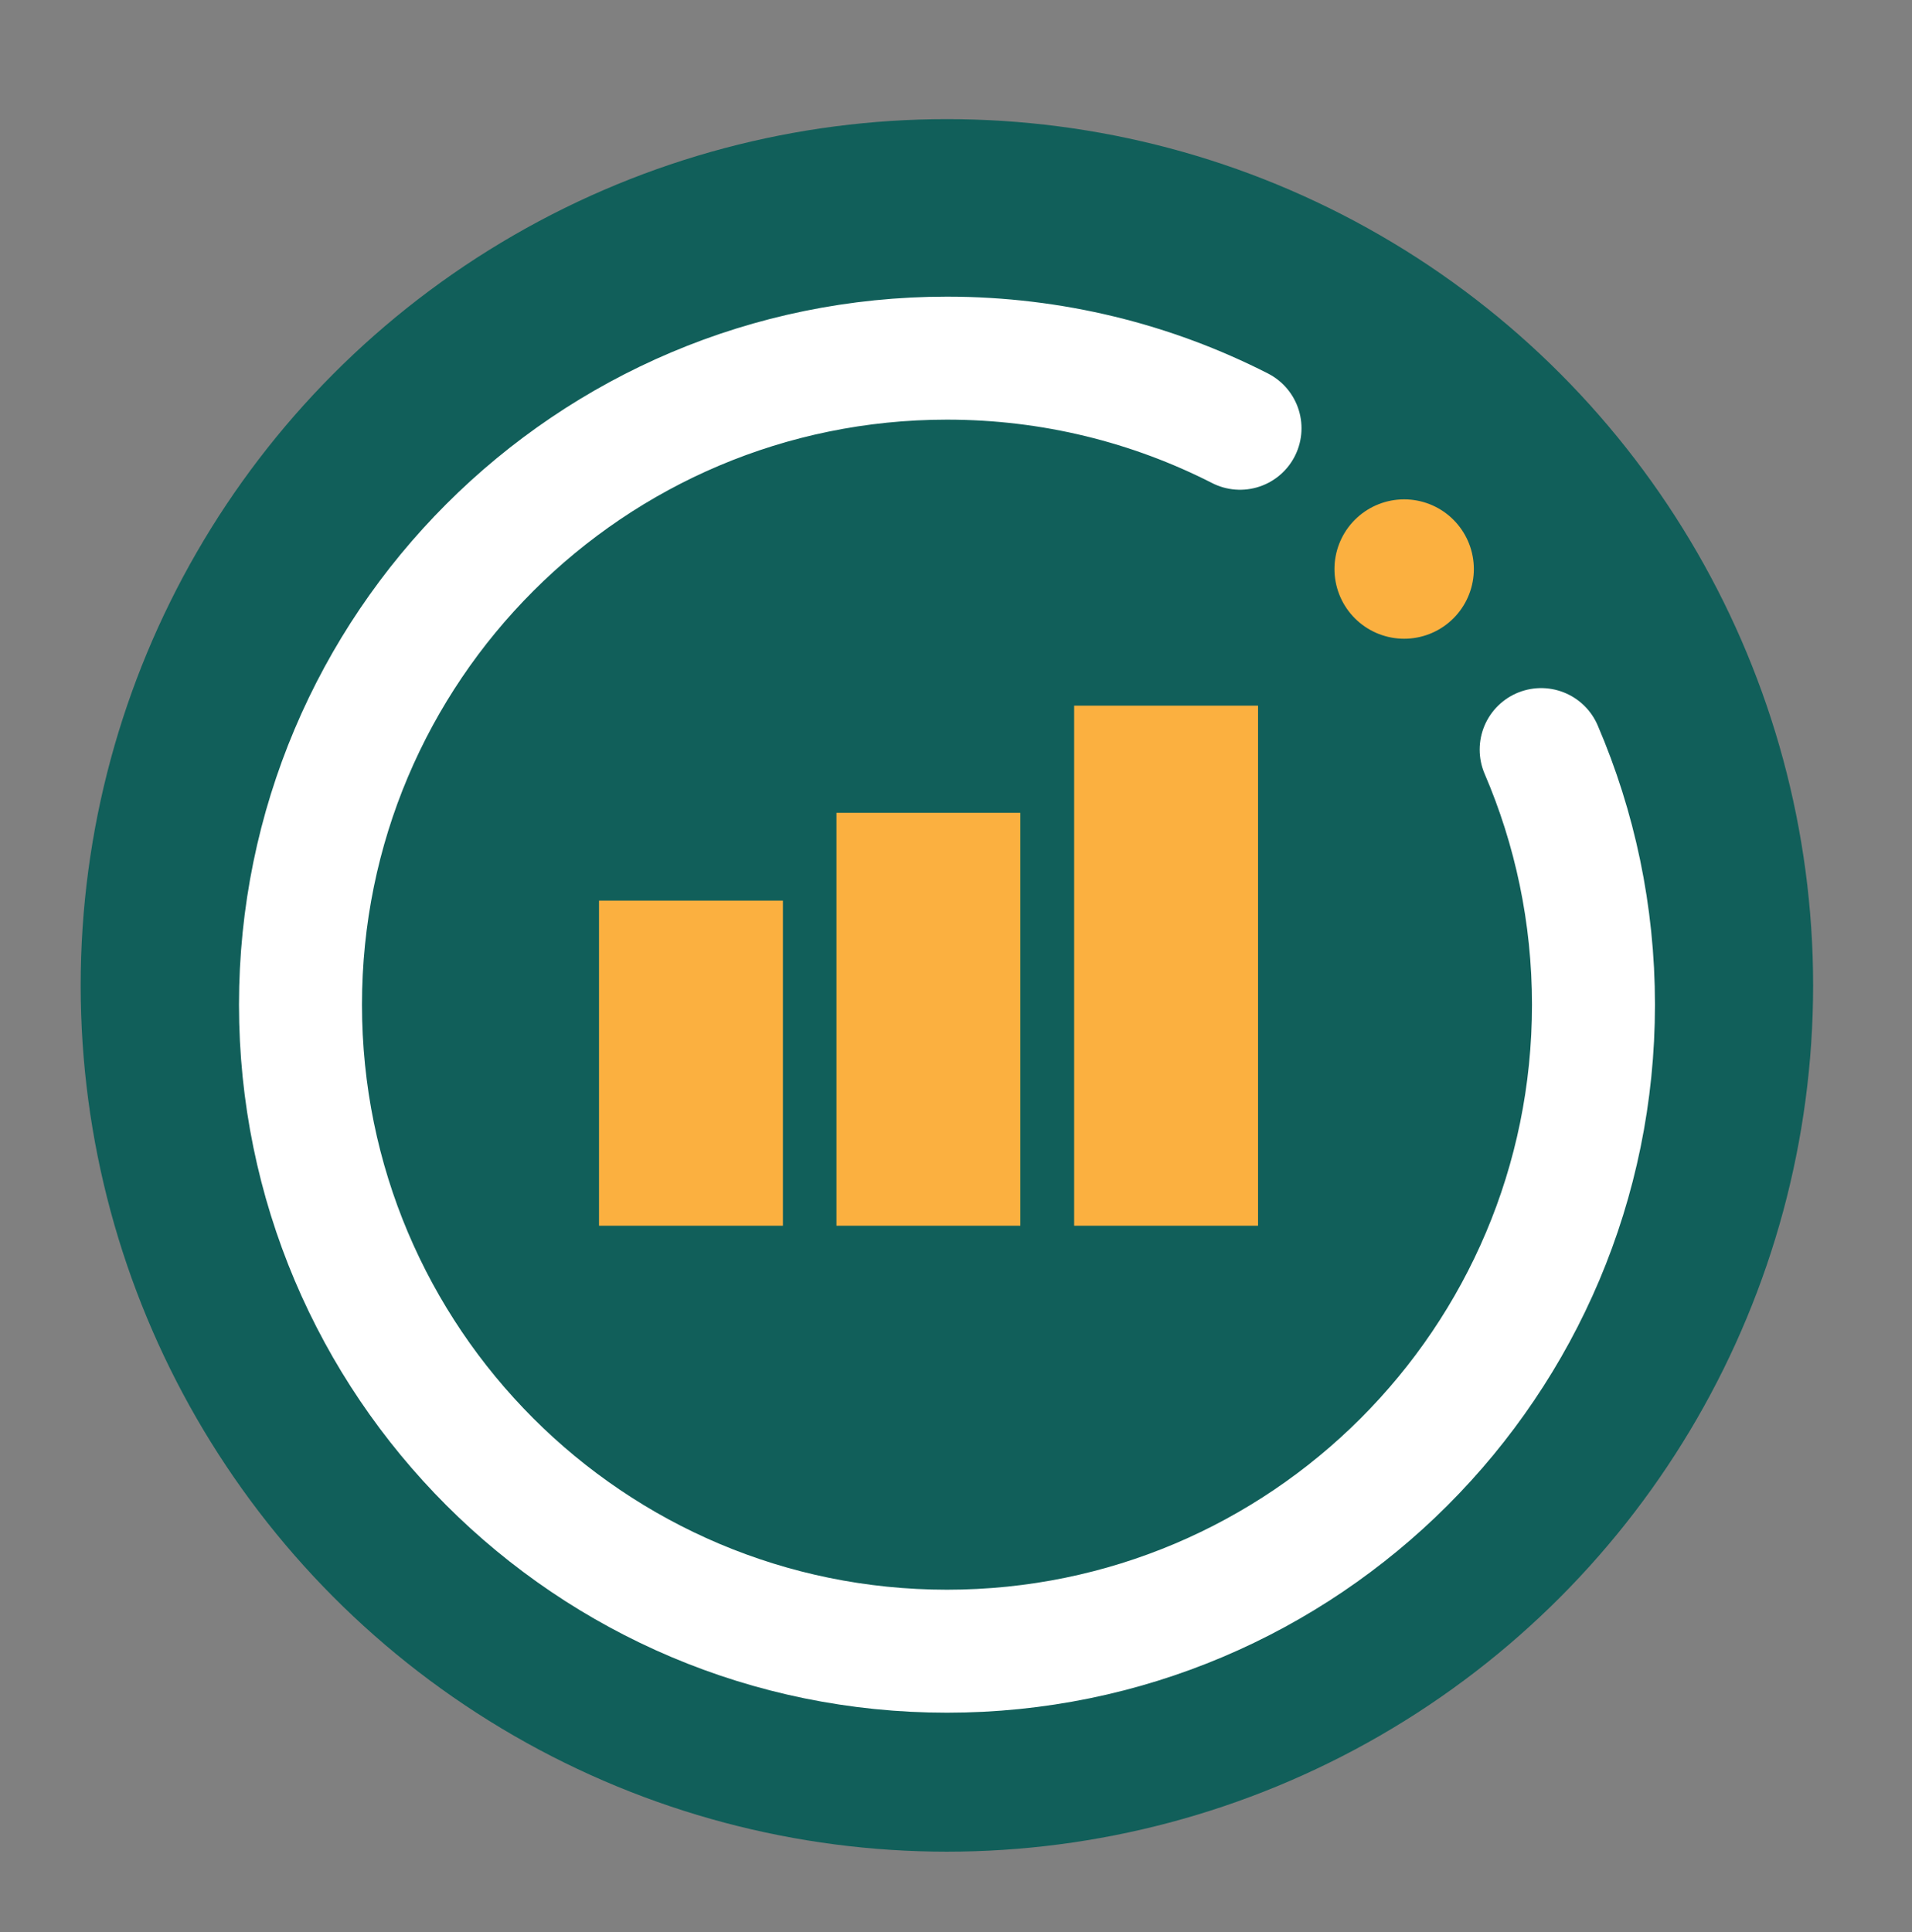 <?xml version="1.0" encoding="utf-8"?>
<!-- Generator: Adobe Illustrator 28.2.0, SVG Export Plug-In . SVG Version: 6.00 Build 0)  -->
<svg version="1.1" id="Artiboard_1" xmlns="http://www.w3.org/2000/svg" xmlns:xlink="http://www.w3.org/1999/xlink" x="0px"
	 y="0px" viewBox="0 0 233.2 235.66" style="enable-background:new 0 0 233.2 235.66;" xml:space="preserve">
<rect x="0" y="0" width="233.2" height="235.66" fill="#808080" stroke="none"/>
<style type="text/css">
	.st0{fill:#115F5A;}
	.st1{fill:none;stroke:#FFFFFF;stroke-width:15;stroke-linecap:round;stroke-miterlimit:10;}
	.st2{fill:none;stroke:#FBB040;stroke-width:17;stroke-linecap:round;stroke-miterlimit:10;}
	.st3{display:none;fill:#FBB040;}
	.st4{display:none;}
	.st5{display:inline;fill:#333333;}
	.st6{display:inline;}
	.st7{fill:#FBB040;}
</style>
<circle class="st0" cx="115.49" cy="120.18" r="105.65"/>
<path class="st1" d="M187.97,91.42c4.1,9.55,6.38,20.07,6.38,31.11c0,43.55-35.3,78.85-78.85,78.85s-78.85-35.3-78.85-78.85
	s35.3-78.85,78.85-78.85c12.87,0,25.01,3.08,35.74,8.55"/>
<line class="st2" x1="171.26" y1="69.4" x2="171.26" y2="69.4"/>
<circle class="st3" cx="115.49" cy="119.09" r="52.23"/>
<g>
	<g class="st4">
		<path class="st5" d="M281.95,143.22c-5.89,0-11.65-1.09-17.26-3.28c-5.62-2.18-10.61-5.29-14.98-9.31l8.63-10.82
			c4.3,3.68,8.39,6.36,12.27,8.06c3.88,1.7,8.01,2.55,12.38,2.55c3.05,0,5.69-0.36,7.9-1.09c2.22-0.73,3.93-1.78,5.15-3.17
			c1.21-1.39,1.82-3.02,1.82-4.89c0-2.5-0.9-4.42-2.71-5.77c-1.8-1.35-4.89-2.41-9.26-3.17l-14.46-2.39
			c-6.17-1.11-10.87-3.33-14.09-6.66c-3.22-3.33-4.84-7.63-4.84-12.9c0-4.51,1.16-8.42,3.48-11.75c2.32-3.33,5.62-5.88,9.88-7.64
			c4.26-1.77,9.34-2.65,15.24-2.65c5.34,0,10.68,0.9,16.02,2.7c5.34,1.8,10.02,4.3,14.04,7.49l-8.11,11.23
			c-7.63-5.82-15.25-8.74-22.88-8.74c-2.78,0-5.17,0.35-7.18,1.04c-2.01,0.69-3.55,1.65-4.63,2.86c-1.08,1.21-1.61,2.65-1.61,4.32
			c0,2.22,0.81,3.94,2.44,5.15c1.63,1.21,4.28,2.13,7.96,2.76l13.73,2.29c7.28,1.18,12.74,3.48,16.38,6.92
			c3.64,3.43,5.46,7.96,5.46,13.57c0,4.72-1.27,8.82-3.79,12.32c-2.53,3.5-6.1,6.21-10.71,8.11S288.19,143.22,281.95,143.22z"/>
		<path class="st5" d="M320.74,142.18v-72.8l14.25-3.12v26.1c4.16-3.6,9.22-5.41,15.18-5.41c4.23,0,7.96,0.9,11.18,2.7
			c3.22,1.8,5.74,4.33,7.54,7.59c1.8,3.26,2.7,7.04,2.7,11.34v33.59h-14.25v-31.51c0-3.54-1.01-6.33-3.02-8.37
			c-2.01-2.04-4.75-3.07-8.22-3.07c-2.43,0-4.56,0.47-6.4,1.4c-1.84,0.94-3.42,2.27-4.73,4v37.54H320.74z"/>
		<path class="st5" d="M399.78,143.12c-3.88,0-7.32-0.71-10.3-2.13c-2.98-1.42-5.3-3.38-6.97-5.88s-2.5-5.37-2.5-8.63
			c0-5.2,1.96-9.24,5.88-12.12c3.92-2.88,9.31-4.32,16.17-4.32c4.71,0,9.15,0.73,13.31,2.18v-3.95c0-3.12-0.97-5.46-2.91-7.02
			c-1.94-1.56-4.78-2.34-8.53-2.34c-2.29,0-4.75,0.35-7.38,1.04c-2.64,0.69-5.69,1.8-9.15,3.33l-5.2-10.5
			c4.3-2.01,8.41-3.48,12.32-4.42c3.92-0.94,7.85-1.4,11.8-1.4c7.35,0,13.03,1.75,17.06,5.25c4.02,3.5,6.03,8.44,6.03,14.82v35.15
			h-14.04v-3.85c-2.22,1.66-4.61,2.88-7.18,3.64C405.63,142.73,402.83,143.12,399.78,143.12z M393.54,126.16
			c0,2.08,0.9,3.73,2.7,4.94c1.8,1.21,4.23,1.82,7.28,1.82c2.29,0,4.44-0.29,6.45-0.88c2.01-0.59,3.81-1.51,5.41-2.76v-7.8
			c-1.73-0.69-3.54-1.21-5.41-1.56c-1.87-0.35-3.88-0.52-6.03-0.52c-3.26,0-5.81,0.61-7.64,1.82
			C394.45,122.44,393.54,124.08,393.54,126.16z"/>
		<path class="st5" d="M440.34,142.18V88h14.25v6.03c1.73-2.36,3.81-4.16,6.24-5.41c2.43-1.25,5.17-1.87,8.22-1.87
			c2.63,0.07,4.61,0.45,5.93,1.14v12.58c-1.04-0.48-2.18-0.85-3.43-1.09c-1.25-0.24-2.53-0.36-3.85-0.36c-2.77,0-5.3,0.69-7.59,2.08
			c-2.29,1.39-4.13,3.36-5.51,5.93v35.15H440.34z"/>
		<path class="st5" d="M500.03,143.12c-3.88,0-7.32-0.71-10.3-2.13c-2.98-1.42-5.3-3.38-6.97-5.88s-2.5-5.37-2.5-8.63
			c0-5.2,1.96-9.24,5.88-12.12c3.92-2.88,9.31-4.32,16.17-4.32c4.71,0,9.15,0.73,13.31,2.18v-3.95c0-3.12-0.97-5.46-2.91-7.02
			c-1.94-1.56-4.78-2.34-8.53-2.34c-2.29,0-4.75,0.35-7.38,1.04c-2.64,0.69-5.69,1.8-9.15,3.33l-5.2-10.5
			c4.3-2.01,8.41-3.48,12.32-4.42c3.92-0.94,7.85-1.4,11.8-1.4c7.35,0,13.03,1.75,17.06,5.25c4.02,3.5,6.03,8.44,6.03,14.82v35.15
			h-14.04v-3.85c-2.22,1.66-4.61,2.88-7.18,3.64C505.89,142.73,503.08,143.12,500.03,143.12z M493.79,126.16
			c0,2.08,0.9,3.73,2.7,4.94c1.8,1.21,4.23,1.82,7.28,1.82c2.29,0,4.44-0.29,6.45-0.88c2.01-0.59,3.81-1.51,5.41-2.76v-7.8
			c-1.73-0.69-3.54-1.21-5.41-1.56c-1.87-0.35-3.88-0.52-6.03-0.52c-3.26,0-5.81,0.61-7.64,1.82
			C494.71,122.44,493.79,124.08,493.79,126.16z"/>
		<path class="st5" d="M540.59,142.18V88h14.25v4.16c3.88-3.47,8.6-5.2,14.14-5.2c3.54,0,6.71,0.71,9.52,2.13
			c2.81,1.42,5.08,3.42,6.81,5.98c2.22-2.63,4.85-4.64,7.9-6.03c3.05-1.39,6.38-2.08,9.98-2.08c4.09,0,7.68,0.9,10.76,2.7
			c3.08,1.8,5.51,4.33,7.28,7.59c1.77,3.26,2.65,7.04,2.65,11.34v33.59h-14.14v-31.51c0-3.54-0.94-6.33-2.81-8.37
			c-1.87-2.04-4.37-3.07-7.49-3.07c-2.15,0-4.11,0.45-5.88,1.35c-1.77,0.9-3.28,2.25-4.52,4.06c0.07,0.62,0.14,1.25,0.21,1.87
			c0.07,0.62,0.1,1.32,0.1,2.08v33.59h-14.25v-31.51c0-3.54-0.92-6.33-2.76-8.37c-1.84-2.04-4.32-3.07-7.44-3.07
			c-2.15,0-4.07,0.42-5.77,1.25c-1.7,0.83-3.14,2.08-4.32,3.74v37.96H540.59z"/>
		<path class="st5" d="M661.33,143.22c-5.41,0-10.31-1.25-14.72-3.74c-4.4-2.5-7.89-5.86-10.45-10.09
			c-2.57-4.23-3.85-8.98-3.85-14.25c0-5.27,1.23-10.02,3.69-14.25c2.46-4.23,5.81-7.59,10.04-10.09c4.23-2.5,8.94-3.74,14.14-3.74
			s9.81,1.27,13.83,3.8c4.02,2.53,7.19,6,9.52,10.4c2.32,4.4,3.48,9.38,3.48,14.92v3.74h-40.14c0.62,2.15,1.65,4.09,3.07,5.82
			c1.42,1.73,3.19,3.07,5.3,4c2.11,0.94,4.38,1.4,6.81,1.4c2.43,0,4.66-0.36,6.71-1.09c2.04-0.73,3.8-1.78,5.25-3.17l9.36,8.53
			c-3.33,2.7-6.74,4.68-10.24,5.93C669.64,142.6,665.7,143.22,661.33,143.22z M646.67,109.73h26.31c-0.49-2.15-1.37-4.04-2.65-5.67
			c-1.28-1.63-2.81-2.91-4.58-3.85c-1.77-0.94-3.73-1.4-5.88-1.4c-2.15,0-4.13,0.45-5.93,1.35c-1.8,0.9-3.33,2.17-4.58,3.8
			C648.13,105.59,647.22,107.51,646.67,109.73z"/>
		<path class="st5" d="M721.44,143.01c-6.03,0-10.59-1.37-13.68-4.11c-3.09-2.74-4.63-6.74-4.63-12.01V99.96h-11.13V88h11.13V74.06
			l14.25-3.12V88h15.5v11.96h-15.5v24.02c0,2.5,0.55,4.28,1.66,5.36c1.11,1.08,3.05,1.61,5.82,1.61c1.39,0,2.65-0.09,3.8-0.26
			c1.14-0.17,2.41-0.5,3.8-0.99v11.75c-1.46,0.49-3.26,0.87-5.41,1.14C724.91,142.87,723.04,143.01,721.44,143.01z"/>
	</g>
</g>
<g>
	<g class="st4">
		<path class="st6" d="M263.33,176.58h-3.87v-1.2h3.87c0.8,0,1.45-0.16,1.94-0.48s0.86-0.75,1.08-1.29
			c0.23-0.54,0.34-1.15,0.34-1.82c0-0.67-0.11-1.28-0.34-1.84c-0.23-0.56-0.59-1.01-1.08-1.35s-1.14-0.51-1.94-0.51h-3.47v15.15
			h-1.28v-16.35h4.75c1,0,1.85,0.21,2.54,0.62c0.69,0.41,1.22,0.99,1.57,1.72c0.36,0.73,0.53,1.58,0.53,2.55
			c0,1-0.18,1.87-0.53,2.59s-0.87,1.27-1.56,1.66C265.2,176.39,264.35,176.58,263.33,176.58z"/>
		<path class="st6" d="M277.14,176.14l0.02,1.05H275c-0.58,0-1.1,0.06-1.54,0.19s-0.81,0.31-1.11,0.55
			c-0.3,0.24-0.52,0.53-0.67,0.86s-0.22,0.71-0.22,1.13c0,0.54,0.09,0.98,0.26,1.32c0.18,0.34,0.43,0.59,0.76,0.75
			c0.33,0.16,0.73,0.24,1.2,0.24c0.61,0,1.15-0.12,1.62-0.37c0.47-0.25,0.86-0.57,1.16-0.98s0.49-0.83,0.58-1.29l0.34,0.75
			c-0.07,0.34-0.21,0.69-0.42,1.05s-0.46,0.7-0.79,1.01s-0.7,0.56-1.15,0.76c-0.44,0.2-0.94,0.29-1.49,0.29
			c-0.67,0-1.25-0.13-1.75-0.38c-0.5-0.25-0.89-0.64-1.16-1.15c-0.27-0.51-0.41-1.15-0.41-1.9c0-0.56,0.1-1.08,0.29-1.55
			c0.19-0.47,0.48-0.88,0.86-1.24c0.38-0.35,0.86-0.62,1.44-0.81c0.58-0.19,1.25-0.29,2.01-0.29H277.14z M276.87,181.05v-6.61
			c0-0.57-0.1-1.03-0.29-1.39s-0.48-0.62-0.85-0.78s-0.84-0.25-1.4-0.25c-0.51,0-0.96,0.1-1.36,0.31s-0.71,0.49-0.93,0.85
			s-0.34,0.78-0.34,1.25l-1.25-0.01c0-0.47,0.09-0.92,0.28-1.35s0.45-0.81,0.8-1.14s0.76-0.6,1.24-0.79
			c0.48-0.19,1.02-0.29,1.62-0.29c0.72,0,1.36,0.12,1.92,0.35c0.56,0.23,1,0.61,1.32,1.14c0.32,0.53,0.48,1.24,0.48,2.11v6.22
			c0,0.42,0.03,0.85,0.08,1.3c0.06,0.45,0.14,0.82,0.24,1.1v0.15h-1.31c-0.08-0.26-0.14-0.6-0.19-1.01
			C276.89,181.8,276.87,181.41,276.87,181.05z"/>
		<path class="st6" d="M282.77,173.09v10.14h-1.25v-12.15h1.21L282.77,173.09z M286.3,170.99l-0.03,1.26
			c-0.12-0.03-0.24-0.05-0.36-0.06c-0.12-0.01-0.25-0.02-0.4-0.02c-0.47,0-0.89,0.11-1.24,0.31c-0.36,0.21-0.66,0.5-0.9,0.88
			c-0.24,0.38-0.43,0.82-0.56,1.31c-0.13,0.5-0.21,1.04-0.23,1.61l-0.43,0.19c0-0.79,0.07-1.52,0.2-2.2
			c0.13-0.68,0.34-1.28,0.62-1.79c0.28-0.51,0.63-0.91,1.06-1.2s0.94-0.43,1.53-0.43c0.13,0,0.28,0.01,0.42,0.04
			C286.12,170.92,286.23,170.95,286.3,170.99z"/>
		<path class="st6" d="M292.43,171.07v1.12h-5.19v-1.12H292.43z M289.1,167.96h1.26v12.3c0,0.56,0.06,0.98,0.18,1.27
			c0.12,0.28,0.28,0.47,0.47,0.57s0.4,0.14,0.63,0.14c0.16,0,0.32-0.01,0.48-0.03c0.15-0.02,0.29-0.05,0.42-0.08l0.03,1.15
			c-0.13,0.05-0.31,0.1-0.54,0.13c-0.22,0.03-0.45,0.05-0.69,0.05c-0.43,0-0.81-0.1-1.15-0.29s-0.6-0.52-0.8-0.99
			c-0.2-0.46-0.3-1.1-0.3-1.91V167.96z"/>
		<path class="st6" d="M299.85,177.79v-1.27c0-0.92,0.11-1.73,0.32-2.44c0.21-0.7,0.52-1.29,0.91-1.77c0.39-0.48,0.86-0.84,1.4-1.09
			c0.54-0.25,1.14-0.37,1.79-0.37c0.67,0,1.28,0.12,1.82,0.37c0.54,0.25,1.01,0.61,1.4,1.09c0.39,0.48,0.7,1.07,0.91,1.77
			c0.21,0.7,0.32,1.52,0.32,2.44v1.27c0,0.91-0.11,1.72-0.32,2.43c-0.21,0.7-0.52,1.3-0.92,1.78c-0.4,0.48-0.87,0.85-1.41,1.09
			s-1.14,0.37-1.79,0.37c-0.66,0-1.26-0.12-1.8-0.37s-1.01-0.61-1.41-1.09c-0.4-0.48-0.7-1.08-0.92-1.78
			C299.96,179.51,299.85,178.7,299.85,177.79z M301.1,176.52v1.27c0,0.69,0.07,1.31,0.21,1.86c0.14,0.55,0.35,1.03,0.62,1.42
			c0.27,0.39,0.61,0.69,1,0.9c0.4,0.21,0.85,0.31,1.36,0.31c0.54,0,1.01-0.11,1.41-0.31c0.4-0.21,0.73-0.51,1-0.9
			c0.27-0.39,0.46-0.87,0.6-1.42s0.2-1.18,0.2-1.86v-1.27c0-0.69-0.07-1.31-0.21-1.86c-0.14-0.55-0.35-1.02-0.63-1.42
			c-0.28-0.39-0.62-0.7-1.01-0.91c-0.39-0.21-0.85-0.32-1.36-0.32c-0.49,0-0.94,0.11-1.34,0.32c-0.4,0.21-0.73,0.52-1,0.91
			c-0.27,0.39-0.48,0.87-0.62,1.42C301.17,175.21,301.1,175.83,301.1,176.52z"/>
		<path class="st6" d="M316.07,171.07v1.12h-5.31v-1.12H316.07z M313.68,183.23h-1.25v-13.66c0-0.82,0.12-1.52,0.37-2.09
			c0.25-0.57,0.6-1,1.06-1.3c0.46-0.3,1-0.44,1.63-0.44c0.2,0,0.41,0.02,0.62,0.04c0.21,0.03,0.41,0.08,0.59,0.15l-0.09,1.15
			c-0.15-0.04-0.3-0.08-0.47-0.1c-0.16-0.02-0.35-0.03-0.56-0.03c-0.39,0-0.73,0.1-1.02,0.31c-0.29,0.21-0.52,0.5-0.67,0.89
			c-0.15,0.39-0.23,0.86-0.23,1.43V183.23z"/>
		<path class="st6" d="M328.56,167.86l-4.71,15.36h-1.33l5.2-16.35h0.91L328.56,167.86z M332.05,177.45v1.2h-7.37v-1.2H332.05z
			 M332.79,183.23l-4.72-15.36l-0.06-0.99h0.9l5.2,16.35H332.79z"/>
		<path class="st6" d="M336.58,166.87h1.12l0.16,9.23v7.12h-1.28V166.87z M336.97,166.87h1.29l4.95,14.38l4.97-14.38h1.27
			l-5.74,16.35h-0.99L336.97,166.87z M348.75,166.87h1.13v16.35h-1.28v-7.12L348.75,166.87z"/>
		<path class="st6" d="M355.05,166.87v16.35h-1.28v-16.35H355.05z M362.28,166.87v1.2h-7.58v-1.2H362.28z M361.38,174.2v1.2h-6.68
			v-1.2H361.38z M362.34,182.03v1.2h-7.64v-1.2H362.34z"/>
		<path class="st6" d="M374.56,166.87v1.2h-10.57v-1.2H374.56z M369.9,166.87v16.35h-1.27v-16.35H369.9z"/>
		<path class="st6" d="M383.88,166.87v16.35h-1.29v-16.35H383.88z"/>
		<path class="st6" d="M388.95,173.67v9.56h-1.25v-12.15h1.19L388.95,173.67z M388.67,176.4l-0.55-0.33
			c0.02-0.72,0.14-1.39,0.35-2.02c0.21-0.63,0.49-1.18,0.85-1.67c0.36-0.48,0.78-0.86,1.26-1.13c0.49-0.27,1.03-0.4,1.63-0.4
			c0.51,0,0.96,0.08,1.36,0.25c0.4,0.17,0.74,0.42,1.02,0.78c0.28,0.36,0.5,0.82,0.65,1.38c0.15,0.57,0.22,1.25,0.22,2.05v7.92
			h-1.23v-7.93c0-0.83-0.09-1.48-0.28-1.95s-0.46-0.81-0.8-1c-0.35-0.2-0.77-0.3-1.25-0.3c-0.52,0-0.97,0.14-1.37,0.42
			c-0.4,0.28-0.73,0.64-1,1.08c-0.27,0.44-0.48,0.92-0.62,1.42C388.76,175.46,388.68,175.94,388.67,176.4z"/>
		<path class="st6" d="M400.04,173.67v9.56h-1.25v-12.15h1.19L400.04,173.67z M399.76,176.4l-0.55-0.33
			c0.02-0.72,0.14-1.39,0.35-2.02c0.21-0.63,0.49-1.18,0.85-1.67c0.36-0.48,0.78-0.86,1.26-1.13c0.49-0.27,1.03-0.4,1.63-0.4
			c0.51,0,0.96,0.08,1.36,0.25c0.4,0.17,0.74,0.42,1.02,0.78c0.28,0.36,0.5,0.82,0.65,1.38c0.15,0.57,0.22,1.25,0.22,2.05v7.92
			h-1.23v-7.93c0-0.83-0.09-1.48-0.28-1.95s-0.46-0.81-0.8-1c-0.35-0.2-0.77-0.3-1.25-0.3c-0.52,0-0.97,0.14-1.37,0.42
			c-0.4,0.28-0.73,0.64-1,1.08c-0.27,0.44-0.48,0.92-0.62,1.42C399.84,175.46,399.77,175.94,399.76,176.4z"/>
		<path class="st6" d="M409.4,177.79v-1.27c0-0.92,0.11-1.73,0.32-2.44c0.21-0.7,0.52-1.29,0.91-1.77c0.39-0.48,0.86-0.84,1.4-1.09
			c0.54-0.25,1.14-0.37,1.79-0.37c0.67,0,1.28,0.12,1.82,0.37c0.54,0.25,1.01,0.61,1.4,1.09c0.39,0.48,0.7,1.07,0.91,1.77
			c0.21,0.7,0.32,1.52,0.32,2.44v1.27c0,0.91-0.11,1.72-0.32,2.43c-0.21,0.7-0.52,1.3-0.92,1.78c-0.4,0.48-0.87,0.85-1.41,1.09
			s-1.14,0.37-1.79,0.37c-0.66,0-1.26-0.12-1.8-0.37s-1.01-0.61-1.41-1.09c-0.4-0.48-0.7-1.08-0.92-1.78
			C409.51,179.51,409.4,178.7,409.4,177.79z M410.65,176.52v1.27c0,0.69,0.07,1.31,0.21,1.86c0.14,0.55,0.35,1.03,0.62,1.42
			c0.27,0.39,0.61,0.69,1,0.9c0.4,0.21,0.85,0.31,1.36,0.31c0.54,0,1.01-0.11,1.41-0.31c0.4-0.21,0.73-0.51,1-0.9
			c0.27-0.39,0.46-0.87,0.6-1.42s0.2-1.18,0.2-1.86v-1.27c0-0.69-0.07-1.31-0.21-1.86c-0.14-0.55-0.35-1.02-0.63-1.42
			c-0.28-0.39-0.62-0.7-1.01-0.91c-0.39-0.21-0.85-0.32-1.36-0.32c-0.49,0-0.94,0.11-1.34,0.32c-0.4,0.21-0.73,0.52-1,0.91
			c-0.27,0.39-0.48,0.87-0.62,1.42C410.72,175.21,410.65,175.83,410.65,176.52z"/>
		<path class="st6" d="M421.35,171.07l3.22,10.87l0.18,1.28h-0.89l-3.8-12.15H421.35z M424.19,181.91l3.18-10.84h1.28l-3.79,12.15
			h-0.9L424.19,181.91z"/>
		<path class="st6" d="M437.37,176.14l0.02,1.05h-2.17c-0.58,0-1.1,0.06-1.54,0.19c-0.44,0.13-0.81,0.31-1.11,0.55
			c-0.3,0.24-0.52,0.53-0.67,0.86c-0.15,0.33-0.22,0.71-0.22,1.13c0,0.54,0.09,0.98,0.26,1.32s0.43,0.59,0.76,0.75
			s0.73,0.24,1.2,0.24c0.61,0,1.15-0.12,1.62-0.37c0.47-0.25,0.86-0.57,1.16-0.98s0.49-0.83,0.58-1.29l0.34,0.75
			c-0.08,0.34-0.21,0.69-0.42,1.05c-0.2,0.36-0.46,0.7-0.79,1.01c-0.32,0.31-0.7,0.56-1.15,0.76c-0.44,0.2-0.94,0.29-1.49,0.29
			c-0.67,0-1.25-0.13-1.75-0.38c-0.5-0.25-0.89-0.64-1.16-1.15s-0.41-1.15-0.41-1.9c0-0.56,0.1-1.08,0.29-1.55
			c0.19-0.47,0.48-0.88,0.87-1.24c0.38-0.35,0.86-0.62,1.44-0.81c0.58-0.19,1.25-0.29,2.01-0.29H437.37z M437.1,181.05v-6.61
			c0-0.57-0.1-1.03-0.29-1.39c-0.2-0.36-0.48-0.62-0.85-0.78c-0.38-0.17-0.84-0.25-1.4-0.25c-0.51,0-0.96,0.1-1.36,0.31
			c-0.4,0.21-0.71,0.49-0.93,0.85s-0.34,0.78-0.34,1.25l-1.25-0.01c0-0.47,0.09-0.92,0.28-1.35s0.45-0.81,0.8-1.14
			c0.34-0.33,0.76-0.6,1.24-0.79c0.48-0.19,1.02-0.29,1.62-0.29c0.72,0,1.36,0.12,1.92,0.35c0.56,0.23,1,0.61,1.32,1.14
			c0.32,0.53,0.48,1.24,0.48,2.11v6.22c0,0.42,0.03,0.85,0.08,1.3c0.06,0.45,0.14,0.82,0.24,1.1v0.15h-1.31
			c-0.08-0.26-0.14-0.6-0.19-1.01S437.1,181.41,437.1,181.05z"/>
		<path class="st6" d="M445.69,171.07v1.12h-5.19v-1.12H445.69z M442.37,167.96h1.26v12.3c0,0.56,0.06,0.98,0.18,1.27
			c0.12,0.28,0.28,0.47,0.47,0.57s0.4,0.14,0.63,0.14c0.17,0,0.32-0.01,0.48-0.03c0.15-0.02,0.29-0.05,0.42-0.08l0.03,1.15
			c-0.13,0.05-0.31,0.1-0.54,0.13c-0.22,0.03-0.45,0.05-0.69,0.05c-0.43,0-0.81-0.1-1.15-0.29s-0.6-0.52-0.8-0.99s-0.3-1.1-0.3-1.91
			V167.96z"/>
		<path class="st6" d="M448.36,167.57c0-0.26,0.07-0.48,0.22-0.66c0.15-0.18,0.35-0.26,0.6-0.26c0.26,0,0.47,0.09,0.61,0.26
			c0.15,0.18,0.22,0.4,0.22,0.66c0,0.25-0.07,0.47-0.22,0.64c-0.15,0.17-0.35,0.26-0.61,0.26c-0.25,0-0.46-0.09-0.6-0.26
			C448.44,168.04,448.36,167.83,448.36,167.57z M449.8,171.07v12.15h-1.25v-12.15H449.8z"/>
		<path class="st6" d="M452.8,177.79v-1.27c0-0.92,0.11-1.73,0.32-2.44c0.21-0.7,0.52-1.29,0.91-1.77c0.39-0.48,0.86-0.84,1.4-1.09
			c0.54-0.25,1.14-0.37,1.79-0.37c0.67,0,1.28,0.12,1.82,0.37c0.54,0.25,1.01,0.61,1.4,1.09c0.39,0.48,0.7,1.07,0.91,1.77
			c0.21,0.7,0.32,1.52,0.32,2.44v1.27c0,0.91-0.11,1.72-0.32,2.43c-0.21,0.7-0.52,1.3-0.92,1.78c-0.4,0.48-0.87,0.85-1.41,1.09
			s-1.14,0.37-1.79,0.37c-0.66,0-1.26-0.12-1.8-0.37s-1.01-0.61-1.41-1.09c-0.4-0.48-0.7-1.08-0.92-1.78
			C452.91,179.51,452.8,178.7,452.8,177.79z M454.05,176.52v1.27c0,0.69,0.07,1.31,0.21,1.86c0.14,0.55,0.35,1.03,0.62,1.42
			c0.27,0.39,0.61,0.69,1,0.9c0.4,0.21,0.85,0.31,1.36,0.31c0.54,0,1.01-0.11,1.41-0.31c0.4-0.21,0.73-0.51,1-0.9
			c0.27-0.39,0.46-0.87,0.6-1.42s0.2-1.18,0.2-1.86v-1.27c0-0.69-0.07-1.31-0.21-1.86c-0.14-0.55-0.35-1.02-0.63-1.42
			c-0.28-0.39-0.62-0.7-1.01-0.91c-0.39-0.21-0.85-0.32-1.36-0.32c-0.49,0-0.94,0.11-1.34,0.32c-0.4,0.21-0.73,0.52-1,0.91
			c-0.27,0.39-0.48,0.87-0.62,1.42C454.12,175.21,454.05,175.83,454.05,176.52z"/>
		<path class="st6" d="M465.8,173.67v9.56h-1.25v-12.15h1.19L465.8,173.67z M465.52,176.4l-0.55-0.33c0.02-0.72,0.14-1.39,0.35-2.02
			c0.21-0.63,0.49-1.18,0.85-1.67c0.36-0.48,0.78-0.86,1.26-1.13c0.49-0.27,1.03-0.4,1.63-0.4c0.51,0,0.96,0.08,1.36,0.25
			c0.4,0.17,0.74,0.42,1.02,0.78c0.28,0.36,0.5,0.82,0.65,1.38c0.15,0.57,0.22,1.25,0.22,2.05v7.92h-1.23v-7.93
			c0-0.83-0.09-1.48-0.28-1.95s-0.46-0.81-0.8-1c-0.35-0.2-0.77-0.3-1.25-0.3c-0.52,0-0.97,0.14-1.37,0.42
			c-0.4,0.28-0.73,0.64-1,1.08c-0.27,0.44-0.48,0.92-0.62,1.42C465.61,175.46,465.53,175.94,465.52,176.4z"/>
		<path class="st6" d="M481.72,180.24c0-0.34-0.09-0.64-0.26-0.92c-0.17-0.28-0.46-0.55-0.86-0.82s-0.95-0.56-1.63-0.88
			c-0.55-0.25-1.04-0.49-1.47-0.72c-0.43-0.23-0.8-0.48-1.1-0.74c-0.3-0.26-0.53-0.56-0.69-0.89c-0.16-0.33-0.24-0.73-0.24-1.18
			s0.08-0.88,0.25-1.27c0.17-0.39,0.41-0.73,0.73-1.03s0.7-0.53,1.15-0.69s0.95-0.25,1.5-0.25c0.79,0,1.47,0.15,2.04,0.46
			c0.57,0.3,1,0.72,1.3,1.25c0.3,0.53,0.45,1.15,0.45,1.84h-1.25c0-0.42-0.1-0.81-0.3-1.17s-0.49-0.65-0.86-0.88
			s-0.84-0.34-1.39-0.34c-0.56,0-1.02,0.1-1.37,0.3c-0.35,0.2-0.61,0.45-0.77,0.76s-0.24,0.63-0.24,0.97c0,0.25,0.04,0.47,0.12,0.66
			c0.08,0.19,0.21,0.37,0.4,0.55c0.19,0.18,0.46,0.36,0.8,0.56c0.34,0.2,0.78,0.42,1.29,0.67c0.76,0.32,1.4,0.64,1.94,0.97
			c0.54,0.32,0.95,0.69,1.25,1.12s0.44,0.96,0.44,1.6c0,0.5-0.09,0.96-0.27,1.36s-0.44,0.75-0.77,1.04s-0.73,0.51-1.2,0.66
			s-0.98,0.23-1.56,0.23c-0.87,0-1.6-0.16-2.21-0.49c-0.6-0.33-1.06-0.76-1.36-1.3c-0.31-0.54-0.46-1.12-0.46-1.75h1.25
			c0.03,0.63,0.19,1.12,0.48,1.46c0.29,0.34,0.64,0.58,1.06,0.71s0.83,0.2,1.25,0.2c0.55,0,1.02-0.09,1.4-0.28s0.67-0.43,0.86-0.74
			C481.62,180.96,481.72,180.61,481.72,180.24z"/>
		<path class="st6" d="M492.63,166.87v16.35h-1.29v-16.35H492.63z M499.36,182.03v1.2h-7.07v-1.2H499.36z"/>
		<path class="st6" d="M505.68,171.07v1.12h-5.19v-1.12H505.68z M502.36,167.96h1.26v12.3c0,0.56,0.06,0.98,0.18,1.27
			c0.12,0.28,0.28,0.47,0.47,0.57s0.4,0.14,0.63,0.14c0.17,0,0.32-0.01,0.48-0.03c0.15-0.02,0.29-0.05,0.42-0.08l0.03,1.15
			c-0.13,0.05-0.31,0.1-0.54,0.13c-0.22,0.03-0.45,0.05-0.69,0.05c-0.43,0-0.81-0.1-1.15-0.29s-0.6-0.52-0.8-0.99s-0.3-1.1-0.3-1.91
			V167.96z"/>
		<path class="st6" d="M507.96,177.72v-1.13c0-1.02,0.09-1.89,0.27-2.62c0.18-0.73,0.45-1.32,0.79-1.78
			c0.34-0.46,0.76-0.79,1.25-1.01c0.49-0.22,1.04-0.33,1.65-0.33c0.59,0,1.11,0.11,1.56,0.33c0.45,0.22,0.83,0.53,1.14,0.93
			s0.57,0.89,0.76,1.45c0.19,0.56,0.34,1.19,0.43,1.88v3.64c-0.08,0.64-0.21,1.22-0.4,1.76c-0.19,0.54-0.45,1-0.76,1.39
			c-0.32,0.39-0.71,0.69-1.16,0.91c-0.46,0.22-0.99,0.33-1.58,0.33s-1.14-0.12-1.63-0.35c-0.49-0.23-0.9-0.58-1.25-1.06
			s-0.61-1.07-0.79-1.79S507.96,178.7,507.96,177.72z M509.22,176.59v1.13c0,0.79,0.06,1.46,0.17,2.03s0.29,1.04,0.53,1.41
			s0.54,0.65,0.92,0.83c0.37,0.18,0.81,0.27,1.31,0.27c0.64,0,1.17-0.13,1.59-0.4s0.77-0.62,1.03-1.06
			c0.26-0.44,0.45-0.92,0.57-1.44v-4.16c-0.07-0.36-0.17-0.72-0.32-1.09c-0.15-0.37-0.34-0.71-0.58-1.03s-0.55-0.57-0.93-0.76
			c-0.37-0.19-0.82-0.29-1.34-0.29c-0.51,0-0.95,0.09-1.33,0.28s-0.68,0.46-0.92,0.84c-0.24,0.38-0.42,0.84-0.53,1.41
			S509.22,175.8,509.22,176.59z M515.02,180.87v-14.89h1.23v17.25h-1.16L515.02,180.87z"/>
	</g>
</g>
<rect x="539.49" y="167.27" class="st3" width="190.82" height="17.56"/>
<path class="st3" d="M149.34,150.4c0,0,20.15,0.39,22.11-19.76c1.93-19.9-17.32-22.06-17.8-22.11c-0.01,0-0.01,0-0.01-0.01
	c0.04-0.57,1.67-23.89-20.94-26.79c-22.66-2.9-28.45,16.23-28.56,16.62c0,0.01,0,0.01-0.01,0c-0.17-0.23-5.62-7.37-14.47-3.91
	c-9,3.52-9.39,14.28-9.39,14.28s-19.37,6.07-16.63,23.09c2.74,17.01,18.37,18.59,18.39,18.59c0,0,0,0,0,0H149.34z"/>
<rect x="73.06" y="109.84" class="st7" width="22.43" height="39.65"/>
<rect x="102.02" y="99.13" class="st7" width="22.43" height="50.36"/>
<rect x="131.01" y="86.06" class="st7" width="22.43" height="63.43"/>
</svg>
